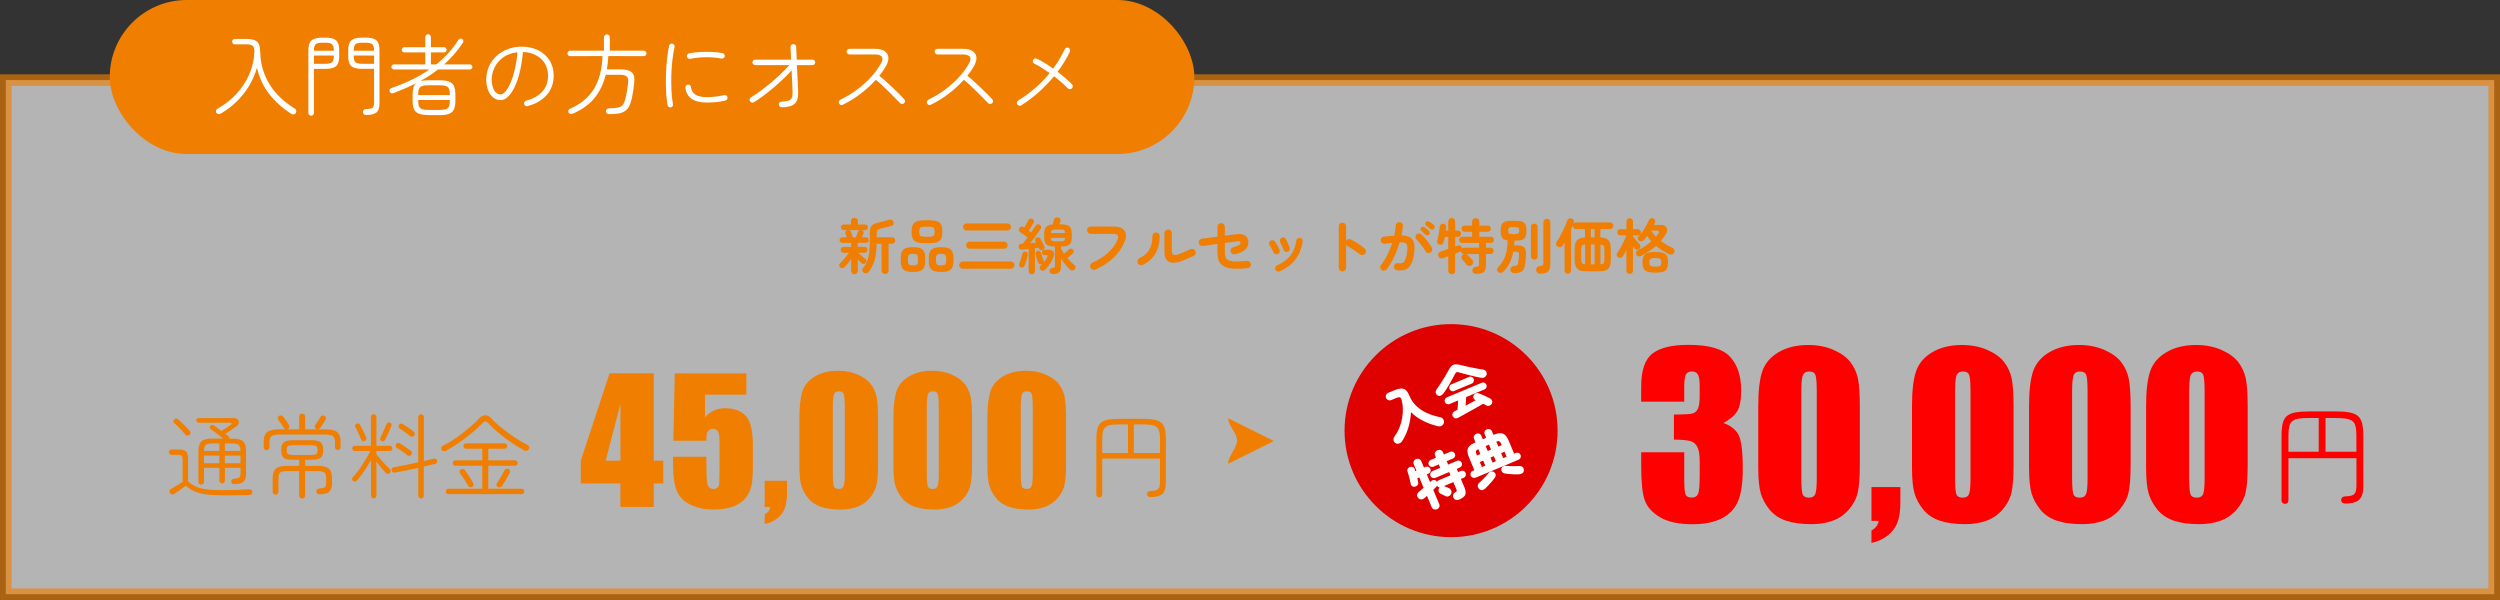 <?xml version="1.0" encoding="UTF-8"?><svg id="_レイヤー_2" xmlns="http://www.w3.org/2000/svg" viewBox="0 0 709.94 170.38"><rect x="0" y="0" width="709.94" height="170.38" fill="#333333" stroke="none"/><defs><style>.cls-1{opacity:.63;stroke:#f07e00;stroke-miterlimit:10;stroke-width:3.29px;}.cls-1,.cls-2{fill:#fff;}.cls-3{fill:#f07e00;}.cls-4{fill:#df0000;}.cls-5{fill:red;}</style></defs><g id="_レイヤー_1-2"><rect class="cls-1" x="1.65" y="22.74" width="706.65" height="146"/><rect class="cls-3" x="31.17" y="0" width="308" height="43.74" rx="21.87" ry="21.87"/><path class="cls-2" d="M82.65,32.3c-2.52-1.65-4.6-3.53-6.24-5.65-1.64-2.12-2.79-4.59-3.44-7.42-.53,1.88-1.3,3.64-2.31,5.28s-2.19,3.1-3.55,4.41c-1.36,1.31-2.85,2.43-4.46,3.36-.22.12-.44.16-.68.12s-.42-.16-.55-.38c-.12-.18-.14-.39-.08-.62s.2-.41.4-.52c2-1.1,3.77-2.48,5.31-4.12,1.54-1.65,2.77-3.5,3.69-5.56.92-2.06,1.42-4.23,1.5-6.51.03-.73-.1-1.27-.41-1.6-.31-.33-.91-.5-1.81-.5h-3.35c-.22,0-.4-.08-.54-.23-.14-.15-.21-.33-.21-.55s.07-.4.21-.54c.14-.14.32-.21.54-.21h3.35c1.38,0,2.37.25,2.95.74.58.49.88,1.37.9,2.64.05,2.48.48,4.74,1.3,6.78.82,2.03,1.96,3.85,3.42,5.44s3.18,2.99,5.15,4.19c.22.13.35.32.4.57.05.25,0,.48-.15.7s-.35.34-.61.36c-.26.03-.5-.03-.74-.16Z"/><path class="cls-2" d="M88.37,32.85c-.22,0-.4-.08-.56-.22-.16-.15-.24-.34-.24-.58V14.22c0-1.3.29-2.21.88-2.74.58-.53,1.56-.79,2.93-.79h1.15c1.38,0,2.36.26,2.94.79.57.53.86,1.44.86,2.74v1.8c0,1.32-.29,2.23-.86,2.75-.58.52-1.55.78-2.94.78h-3.38v12.5c0,.23-.08.42-.23.58-.15.15-.33.22-.55.22ZM89.15,14.4h5.65v-.05c0-.88-.17-1.47-.5-1.77-.33-.3-.96-.45-1.88-.45h-.92c-.9,0-1.52.15-1.85.45-.33.3-.5.89-.5,1.77v.05ZM89.15,18.12h3.27c.92,0,1.54-.15,1.88-.46.33-.31.5-.9.5-1.76v-.12h-5.65v2.35ZM103.92,32.67c-.25,0-.45-.08-.6-.24-.15-.16-.23-.35-.25-.59-.02-.23.05-.43.2-.6.15-.17.35-.25.6-.25.68-.03,1.19-.1,1.53-.2.33-.1.55-.28.66-.53.11-.25.16-.61.16-1.07v-9.65h-3.53c-1.37,0-2.34-.25-2.92-.76-.58-.51-.88-1.42-.88-2.74v-1.83c0-1.3.29-2.21.88-2.74.58-.53,1.56-.79,2.92-.79h1.3c1.38,0,2.36.26,2.92.79.57.53.85,1.44.85,2.74v15.2c0,1.23-.29,2.08-.88,2.55-.58.47-1.58.7-2.98.7ZM100.45,14.4h5.78v-.05c0-.88-.17-1.47-.5-1.77-.33-.3-.96-.45-1.88-.45h-1.05c-.92,0-1.54.15-1.86.45-.33.3-.49.89-.49,1.77v.05ZM102.8,18.12h3.42v-2.35h-5.78v.12c0,.87.16,1.46.49,1.76.32.31.95.46,1.86.46Z"/><path class="cls-2" d="M121.77,32.67c-1.18,0-2.11-.12-2.79-.38s-1.15-.68-1.41-1.29c-.27-.61-.4-1.43-.4-2.46v-1.65c0-.78.07-1.44.21-1.97.14-.53.4-.96.76-1.28-1,.52-2.03,1-3.08,1.45-1.05.45-2.13.89-3.25,1.33-.25.1-.48.12-.69.05-.21-.07-.36-.22-.46-.47-.08-.2-.07-.4.04-.61.11-.21.29-.35.54-.44,4.03-1.33,7.6-3.08,10.7-5.23h-10.07c-.2,0-.37-.07-.51-.21s-.21-.31-.21-.51.07-.37.21-.51.31-.21.51-.21h8.9v-3.4h-5.93c-.22,0-.4-.07-.54-.21-.14-.14-.21-.32-.21-.54,0-.2.07-.37.21-.51.14-.14.32-.21.54-.21h5.93v-2.88c0-.23.08-.42.24-.57.16-.15.35-.23.56-.23.23,0,.43.08.58.23s.22.34.22.57v2.88h3.75c.2,0,.37.07.51.21.14.14.21.31.21.51,0,.22-.07.4-.21.54-.14.14-.31.21-.51.21h-3.75v3.4h1.53c1.27-1.02,2.42-2.1,3.46-3.25,1.04-1.15,1.97-2.38,2.79-3.67.13-.18.3-.31.5-.38.2-.07.4-.03.6.1.18.12.29.28.34.49.04.21,0,.4-.14.59-.78,1.17-1.62,2.26-2.51,3.28-.89,1.02-1.83,1.97-2.81,2.85h7.3c.2,0,.37.07.51.21.14.14.21.31.21.51s-.07.37-.21.51c-.14.14-.31.21-.51.21h-9.05c-.78.62-1.6,1.2-2.45,1.75s-1.73,1.08-2.62,1.58c.33-.1.7-.17,1.1-.21.4-.04.86-.06,1.38-.06h2.95c1.2,0,2.13.12,2.79.38s1.12.68,1.39,1.28c.27.6.4,1.42.4,2.47v1.65c0,1.03-.13,1.85-.4,2.46-.27.61-.73,1.04-1.39,1.29s-1.59.38-2.79.38h-2.95ZM118.75,27h9v-.1c0-.72-.08-1.27-.24-1.66s-.45-.66-.89-.81-1.07-.22-1.9-.22h-2.95c-.83,0-1.47.07-1.9.22s-.73.42-.89.81c-.16.39-.24.95-.24,1.66v.1ZM121.77,31.22h2.95c.83,0,1.47-.08,1.9-.22.43-.15.73-.42.89-.81s.24-.94.24-1.64v-.15h-9v.15c0,.7.08,1.25.24,1.64.16.39.45.66.89.81.43.15,1.07.22,1.9.22Z"/><path class="cls-2" d="M149.82,30.15c-.22.05-.42.02-.61-.09-.19-.11-.31-.27-.36-.49-.07-.23-.04-.44.08-.62s.28-.31.5-.38c1.93-.48,3.45-1.33,4.55-2.53s1.65-2.73,1.65-4.6c0-1.27-.3-2.39-.89-3.38-.59-.98-1.42-1.77-2.49-2.35-1.07-.58-2.32-.9-3.75-.95-.17,2.03-.46,3.89-.86,5.56-.41,1.68-.9,3.12-1.47,4.33-.57,1.21-1.2,2.14-1.89,2.8-.68.66-1.38.99-2.1.99-.8,0-1.51-.25-2.12-.75s-1.1-1.19-1.45-2.08-.53-1.88-.53-3c0-1.35.26-2.6.78-3.74s1.23-2.13,2.15-2.98c.92-.84,1.99-1.49,3.21-1.95,1.22-.46,2.54-.69,3.96-.69,1.73,0,3.28.34,4.64,1.01,1.36.67,2.43,1.62,3.22,2.85.79,1.22,1.19,2.66,1.19,4.31,0,2.23-.67,4.1-2,5.59-1.33,1.49-3.13,2.53-5.4,3.11ZM142.17,26.82c.47,0,.95-.31,1.45-.93.5-.62.98-1.47,1.44-2.57.46-1.1.85-2.38,1.19-3.83.33-1.45.57-3,.7-4.65-1.57.17-2.9.64-3.99,1.41-1.09.77-1.92,1.72-2.48,2.84-.56,1.12-.84,2.29-.84,3.53s.24,2.3.72,3.06c.48.76,1.08,1.14,1.8,1.14Z"/><path class="cls-2" d="M172.97,32.42c-.27,0-.48-.08-.65-.24-.17-.16-.25-.36-.25-.61,0-.23.09-.43.26-.59.17-.16.39-.24.66-.24.85,0,1.55-.04,2.1-.11.55-.08.99-.23,1.33-.45.33-.23.6-.56.8-1,.2-.44.38-1.02.53-1.74.13-.6.25-1.23.36-1.9.11-.67.2-1.33.26-1.97.1-.95-.04-1.58-.41-1.88-.38-.3-1.02-.45-1.94-.45h-4c-.62,2.5-1.67,4.68-3.15,6.54-1.48,1.86-3.57,3.36-6.25,4.51-.22.08-.44.1-.68.05-.23-.05-.4-.19-.5-.42-.1-.22-.1-.42-.01-.62s.26-.35.51-.45c2.98-1.3,5.22-3.16,6.71-5.58,1.49-2.42,2.31-5.53,2.46-9.35l-9.18.03c-.22,0-.4-.08-.55-.23-.15-.15-.23-.33-.23-.55s.08-.4.23-.55c.15-.15.33-.23.55-.23h9.58v-3.77c0-.25.08-.45.25-.61.17-.16.36-.24.57-.24.23,0,.43.08.6.24.17.16.25.36.25.61v3.77h9.65c.22,0,.4.08.54.23.14.15.21.33.21.55s-.07.4-.21.55c-.14.15-.32.23-.54.23l-10.07-.03c-.03.67-.09,1.31-.16,1.94s-.16,1.24-.26,1.84h3.88c1.48,0,2.54.27,3.18.82.63.55.87,1.56.7,3.03-.07.72-.15,1.42-.26,2.12-.11.7-.23,1.37-.36,2-.2.97-.45,1.76-.76,2.38-.31.62-.7,1.1-1.18,1.45-.47.35-1.08.59-1.82.72-.74.13-1.65.2-2.74.2Z"/><path class="cls-2" d="M190.5,30.5c-.22.03-.42-.01-.6-.14-.18-.12-.29-.3-.33-.51-.2-1.1-.34-2.37-.41-3.8-.07-1.43-.09-2.93-.05-4.49s.14-3.08.29-4.56c.15-1.48.36-2.82.62-4,.03-.22.14-.38.32-.5s.38-.15.6-.1c.23.05.4.17.51.35.11.18.14.38.11.6-.27,1.22-.48,2.53-.64,3.94-.16,1.41-.25,2.84-.29,4.3-.03,1.46-.01,2.87.06,4.24.07,1.37.21,2.62.41,3.75.05.22.01.42-.11.6s-.29.29-.51.33ZM200.87,29.12c-2.03,0-3.55-.37-4.54-1.11-.99-.74-1.55-1.77-1.69-3.09-.02-.23.04-.43.19-.6.14-.17.32-.26.54-.28.22-.03.41.02.57.16.17.14.26.32.28.54.1.92.51,1.62,1.22,2.11.72.49,1.86.74,3.43.74.65,0,1.39-.05,2.21-.14.82-.09,1.68-.24,2.56-.44.22-.05.42-.02.6.1s.3.29.35.52c.03.22,0,.41-.12.59s-.28.29-.5.34c-.92.22-1.8.36-2.66.44-.86.07-1.67.11-2.44.11ZM196.02,16.7c-.22.03-.42,0-.6-.12-.18-.12-.3-.28-.35-.5-.03-.22,0-.42.12-.6.12-.18.28-.29.5-.33.9-.18,1.92-.31,3.05-.38,1.13-.07,2.27-.07,3.4-.02,1.13.05,2.14.16,3.02.33.22.03.39.14.51.31.12.17.17.37.14.59-.03.22-.14.39-.32.51s-.38.17-.6.14c-2.97-.53-5.93-.51-8.88.08Z"/><path class="cls-2" d="M221.97,30.47c-.22,0-.4-.08-.56-.24s-.24-.35-.24-.56c0-.23.08-.42.24-.58.16-.15.35-.22.56-.22.85-.03,1.5-.13,1.96-.3.46-.17.77-.45.94-.85.17-.4.23-.95.2-1.65-.02-.7-.05-1.6-.11-2.69-.06-1.09-.11-2.22-.16-3.39-.75.82-1.57,1.65-2.46,2.5-.89.85-1.82,1.68-2.78,2.49-.96.81-1.9,1.56-2.84,2.26s-1.82,1.3-2.65,1.8c-.18.12-.38.14-.6.08s-.38-.2-.5-.4c-.12-.18-.14-.38-.07-.6.07-.22.2-.38.4-.5.75-.45,1.6-1.02,2.54-1.71.94-.69,1.92-1.45,2.92-2.29,1.01-.83,1.98-1.69,2.91-2.58.93-.88,1.77-1.73,2.52-2.55h-9.72c-.22,0-.4-.08-.56-.23-.16-.15-.24-.33-.24-.55s.08-.4.24-.55.35-.22.56-.22h10.18c-.03-.8-.06-1.52-.09-2.15-.03-.63-.05-1.12-.06-1.45-.02-.22.05-.4.21-.56s.35-.25.56-.26c.23,0,.43.08.59.23.16.15.24.34.24.58.02.37.04.87.06,1.5.03.63.05,1.34.09,2.12h4.47c.22,0,.4.07.55.22.15.15.22.33.22.55s-.08.4-.22.55-.33.23-.55.23h-4.42c.05.9.1,1.82.14,2.75.04.93.08,1.81.12,2.62.04.82.07,1.52.09,2.1.08,1.67-.25,2.83-1.01,3.5-.76.67-1.98,1-3.66,1Z"/><path class="cls-2" d="M239.35,29.75c-.2.1-.4.11-.61.04s-.36-.21-.46-.41c-.1-.2-.11-.4-.04-.61.08-.21.21-.36.41-.46,1.65-.8,3.2-1.74,4.66-2.81,1.46-1.08,2.78-2.25,3.95-3.53,1.18-1.27,2.15-2.6,2.94-3.99.45-.78.52-1.4.21-1.85s-.98-.67-2.01-.67h-7.15c-.22,0-.41-.08-.58-.24-.17-.16-.25-.35-.25-.56,0-.23.08-.42.25-.57.17-.15.36-.23.58-.23h7.15c1.22,0,2.15.22,2.8.65.65.43,1.01,1.02,1.08,1.76.07.74-.17,1.58-.7,2.51-.53.95-1.16,1.87-1.88,2.75.62.48,1.25,1.02,1.91,1.61.66.59,1.31,1.2,1.95,1.81.64.62,1.24,1.2,1.79,1.75.55.55,1.02,1.03,1.4,1.45.17.17.25.36.25.59s-.08.41-.25.56c-.17.15-.36.22-.58.22s-.41-.08-.58-.25c-.38-.38-.85-.85-1.39-1.41-.54-.56-1.13-1.15-1.76-1.78-.63-.62-1.27-1.23-1.9-1.82s-1.24-1.12-1.83-1.59c-1.27,1.4-2.7,2.72-4.31,3.95s-3.3,2.27-5.06,3.12Z"/><path class="cls-2" d="M264.35,29.75c-.2.1-.4.11-.61.04s-.36-.21-.46-.41c-.1-.2-.11-.4-.04-.61.08-.21.21-.36.41-.46,1.65-.8,3.2-1.74,4.66-2.81,1.46-1.08,2.78-2.25,3.95-3.53,1.18-1.27,2.15-2.6,2.94-3.99.45-.78.52-1.4.21-1.85s-.98-.67-2.01-.67h-7.15c-.22,0-.41-.08-.58-.24-.17-.16-.25-.35-.25-.56,0-.23.08-.42.25-.57.17-.15.36-.23.58-.23h7.15c1.22,0,2.15.22,2.8.65.65.43,1.01,1.02,1.08,1.76.07.74-.17,1.58-.7,2.51-.53.95-1.16,1.87-1.88,2.75.62.48,1.25,1.02,1.91,1.61.66.59,1.31,1.2,1.95,1.81.64.62,1.24,1.2,1.79,1.75.55.55,1.02,1.03,1.4,1.45.17.17.25.36.25.59s-.08.41-.25.56c-.17.15-.36.22-.58.22s-.41-.08-.58-.25c-.38-.38-.85-.85-1.39-1.41-.54-.56-1.13-1.15-1.76-1.78-.63-.62-1.27-1.23-1.9-1.82s-1.24-1.12-1.83-1.59c-1.27,1.4-2.7,2.72-4.31,3.95s-3.3,2.27-5.06,3.12Z"/><path class="cls-2" d="M290,29.92c-.2.12-.4.15-.61.09-.21-.06-.38-.18-.51-.36-.12-.18-.15-.38-.1-.6.05-.22.17-.38.35-.5,1.73-1.05,3.35-2.24,4.86-3.56s2.87-2.74,4.09-4.24c-.75-.53-1.5-1.03-2.24-1.49-.74-.46-1.44-.85-2.09-1.16-.2-.1-.34-.25-.41-.46-.08-.21-.06-.41.04-.61.08-.2.23-.33.45-.4s.43-.05.62.05c.68.32,1.43.72,2.23,1.21.8.49,1.59,1.03,2.38,1.61,1.32-1.77,2.42-3.61,3.3-5.53.1-.2.25-.34.46-.41.21-.08.41-.07.61.01.2.08.34.23.41.45.07.22.07.43-.01.62-.9,1.93-2.07,3.85-3.52,5.75.83.62,1.6,1.23,2.31,1.85s1.3,1.18,1.79,1.7c.17.17.25.36.24.59,0,.23-.1.41-.26.56-.17.17-.36.25-.59.24-.22,0-.42-.1-.59-.26-.48-.52-1.06-1.07-1.74-1.66-.68-.59-1.39-1.17-2.14-1.74-1.32,1.58-2.77,3.08-4.36,4.5-1.59,1.42-3.25,2.67-4.96,3.75Z"/><path class="cls-3" d="M62.99,140.66c-1.75,0-3.25-.09-4.5-.26s-2.33-.46-3.24-.86-1.74-.94-2.48-1.61c-.31.23-.69.49-1.12.81-.43.31-.85.61-1.24.88-.39.28-.69.48-.9.62-.19.14-.41.19-.66.14-.25-.04-.45-.16-.58-.35-.12-.21-.16-.43-.1-.66s.19-.41.42-.53c.21-.12.5-.29.88-.52s.79-.47,1.22-.74c.43-.27.82-.51,1.17-.72v-6.39c0-.49-.09-.82-.27-1.01-.18-.19-.52-.29-1.03-.29h-1.82c-.23,0-.41-.07-.56-.22s-.22-.32-.22-.53c0-.22.07-.41.22-.56s.33-.22.56-.22h2.21c.87,0,1.5.2,1.88.58.39.39.58,1.02.58,1.88v6.63c.55.48,1.12.88,1.7,1.2.58.31,1.23.56,1.95.74.72.18,1.56.31,2.51.39s2.09.12,3.41.12c1.59,0,3.05-.03,4.35-.08,1.31-.05,2.44-.1,3.39-.16.28-.03.5.03.68.18.17.16.26.35.26.6,0,.54-.29.82-.88.86-.57.02-1.28.03-2.12.04-.84,0-1.75.02-2.73.03-.98,0-1.96.01-2.95.01ZM53.81,123.48c-.16.14-.35.21-.58.22-.23,0-.42-.07-.56-.25-.26-.33-.58-.7-.96-1.12-.38-.42-.77-.82-1.17-1.22-.4-.4-.75-.73-1.07-.99-.16-.14-.23-.3-.22-.49,0-.19.07-.36.2-.49.14-.14.31-.22.52-.25.21-.03.4.03.57.17.33.26.7.59,1.1.99s.81.8,1.21,1.21c.4.41.73.76.99,1.05.17.17.26.37.26.6s-.09.42-.29.57ZM57.12,137.62c-.21,0-.39-.08-.55-.23-.16-.16-.23-.35-.23-.57v-8.53c0-.99.13-1.76.39-2.3.26-.54.69-.92,1.29-1.13.6-.21,1.42-.31,2.46-.31h2.89c-.55-.45-1.15-.92-1.78-1.42-.63-.49-1.22-.91-1.75-1.23-.14-.09-.23-.23-.26-.43-.03-.2,0-.37.13-.51.1-.14.25-.23.44-.27s.37,0,.55.12c.29.19.63.42,1.01.7.38.28.77.57,1.17.88.38-.26.84-.56,1.36-.9.53-.34.97-.63,1.31-.87.19-.14.27-.27.23-.39-.04-.12-.17-.18-.42-.18h-8.94c-.21,0-.37-.07-.49-.2-.12-.13-.18-.29-.18-.48s.06-.35.18-.47.29-.18.49-.18h9.88c.55,0,.96.13,1.21.4.25.27.35.59.3.95s-.27.69-.65.99c-.49.35-1.01.71-1.57,1.08-.56.37-1.1.73-1.6,1.08.14.12.28.24.43.35.15.11.28.21.4.3.23.19.32.42.29.68h.62c1.04,0,1.86.1,2.47.31.61.21,1.04.59,1.29,1.13.25.55.38,1.31.38,2.3v6.29c0,1.06-.24,1.8-.73,2.22-.49.43-1.34.65-2.57.69-.26.02-.47-.04-.64-.18-.17-.14-.25-.32-.25-.55-.02-.22.04-.41.18-.56.14-.15.32-.23.55-.25.82-.05,1.33-.17,1.56-.37.22-.19.34-.56.34-1.12v-1.61h-4.45v3.64c0,.23-.08.41-.23.56-.16.15-.34.22-.55.22-.23,0-.41-.07-.56-.22-.15-.15-.22-.33-.22-.56v-3.64h-4.37v3.95c0,.22-.08.42-.23.57-.16.16-.35.23-.57.23ZM57.92,128.05h4.37v-2.13h-1.79c-.66,0-1.17.05-1.55.16-.37.1-.63.31-.78.61s-.23.76-.25,1.37ZM57.92,131.54h4.37v-2.16h-4.37v2.16ZM63.85,128.05h4.42c0-.61-.08-1.06-.23-1.37s-.42-.51-.79-.61c-.37-.1-.9-.16-1.57-.16h-1.82v2.13ZM63.85,131.54h4.45v-2.16h-4.45v2.16Z"/><path class="cls-3" d="M75.68,127.82c-.23,0-.42-.08-.57-.23-.16-.16-.23-.35-.23-.57v-1.56c0-1.28.32-2.19.95-2.73.63-.54,1.76-.81,3.39-.81h1.95c-.23-.05-.41-.17-.55-.36-.17-.29-.42-.69-.75-1.17-.33-.49-.62-.88-.86-1.2-.14-.19-.18-.39-.13-.6.05-.21.17-.37.36-.49.17-.12.38-.16.61-.12.23.04.42.16.56.35.16.19.34.44.56.74.22.3.42.6.62.9s.35.54.46.73c.12.19.16.39.1.61-.05.22-.18.39-.39.51-.07.04-.16.07-.26.1h3.46v-3.61c0-.24.09-.44.26-.6.17-.16.37-.23.6-.23s.42.08.58.23c.16.15.25.36.25.6v3.61h5.72c1.65,0,2.78.27,3.41.81s.94,1.45.94,2.73v1.53c0,.22-.07.42-.22.57-.15.16-.34.23-.58.23-.23,0-.42-.08-.57-.23s-.23-.35-.23-.57v-1.48c0-.8-.19-1.35-.56-1.65-.37-.3-1.11-.46-2.2-.46h-13.08c-1.09,0-1.82.15-2.2.46-.37.3-.56.85-.56,1.65v1.51c0,.23-.08.42-.23.57-.16.16-.36.23-.6.23ZM85.82,141.57c-.23,0-.43-.08-.6-.23s-.26-.36-.26-.6v-6.97h-3.3c-.69,0-1.23.06-1.6.17-.37.11-.63.32-.78.62-.15.3-.22.75-.22,1.34v3.77c0,.22-.08.42-.23.57s-.36.23-.6.23c-.22,0-.42-.08-.57-.23-.16-.16-.23-.35-.23-.57v-3.79c0-1.35.31-2.29.92-2.81s1.69-.78,3.21-.78h3.41v-1.72h-1.77c-.88,0-1.57-.09-2.05-.26s-.82-.46-1.01-.87c-.19-.41-.29-.96-.29-1.65,0-1.02.23-1.74.69-2.16.46-.42,1.35-.62,2.67-.62h5.2c1.33,0,2.23.21,2.69.62.46.42.69,1.13.69,2.16s-.23,1.76-.69,2.17c-.46.41-1.36.61-2.69.61h-1.74v1.72h3.48c1.54,0,2.62.26,3.22.78.61.52.91,1.46.91,2.81v1.27c0,1.14-.26,1.97-.77,2.47-.51.5-1.46.75-2.85.75-.23,0-.42-.07-.57-.21s-.24-.32-.26-.54c-.02-.24.05-.45.19-.61.15-.17.34-.26.58-.27.59-.04,1.03-.1,1.31-.2s.48-.27.57-.52c.09-.25.14-.6.14-1.05v-1.09c0-.59-.07-1.03-.22-1.33-.15-.29-.41-.5-.78-.61s-.91-.17-1.6-.17h-3.38v6.97c0,.24-.08.44-.25.6-.17.16-.36.23-.58.23ZM83.4,129.2h4.78c.85,0,1.4-.09,1.64-.27.24-.18.36-.56.36-1.13s-.12-.92-.36-1.11c-.24-.18-.79-.27-1.64-.27h-4.78c-.85,0-1.4.09-1.64.27-.24.18-.36.55-.36,1.11s.12.95.36,1.13c.24.18.79.27,1.64.27ZM89.77,121.79c-.19-.11-.32-.27-.38-.48s-.03-.41.09-.58c.24-.33.51-.72.81-1.17s.53-.83.7-1.14c.12-.19.29-.32.51-.39.22-.07.42-.05.61.05.21.1.35.26.42.47.07.21.04.41-.08.6-.17.33-.41.73-.71,1.21-.3.48-.57.86-.79,1.16-.14.19-.32.31-.53.36-.22.05-.43.03-.64-.08Z"/><path class="cls-3" d="M106.13,141.55c-.23,0-.41-.07-.56-.22-.15-.15-.22-.33-.22-.56v-10.14c-.59,1.07-1.25,2.14-1.98,3.21-.73,1.06-1.4,1.95-2.03,2.64-.16.16-.34.24-.56.26-.22.02-.4-.04-.56-.18-.17-.16-.26-.34-.25-.55,0-.21.08-.38.22-.52.4-.38.82-.87,1.27-1.46.45-.59.9-1.23,1.35-1.92.45-.69.88-1.39,1.29-2.08.41-.69.76-1.34,1.05-1.95h-4.37c-.21,0-.39-.07-.53-.22s-.22-.32-.22-.51c0-.21.07-.38.22-.53.15-.15.33-.22.53-.22h4.55v-8.19c0-.24.07-.43.22-.57.15-.14.33-.21.56-.21s.41.07.56.21.22.33.22.57v8.19h3.8c.21,0,.39.07.53.22.15.15.22.33.22.53,0,.19-.07.36-.22.51-.15.15-.33.22-.53.22h-3.8v.94c.33.4.72.87,1.18,1.4s.93,1.06,1.4,1.57c.48.51.89.92,1.23,1.24.17.14.26.32.25.53s-.08.4-.22.56c-.16.17-.34.26-.56.26s-.4-.08-.56-.23c-.36-.38-.8-.88-1.3-1.48-.5-.61-.98-1.21-1.43-1.82v9.72c0,.23-.07.41-.22.56-.15.15-.33.22-.56.22ZM103.58,125.22c-.21.09-.41.09-.6.01-.19-.08-.33-.21-.42-.4-.12-.33-.28-.71-.47-1.14-.19-.43-.39-.87-.61-1.31-.22-.44-.41-.82-.58-1.13-.09-.17-.09-.35-.01-.53s.2-.32.38-.4c.43-.17.76-.06.99.34.17.31.37.69.6,1.14.23.45.44.9.65,1.34s.37.82.49,1.13c.09.21.09.4,0,.57-.09.17-.23.3-.42.39ZM108.34,125.24c-.19-.09-.32-.22-.39-.39-.07-.17-.05-.35.05-.52.17-.31.37-.71.6-1.21s.45-.99.66-1.48.38-.89.48-1.18c.07-.21.2-.36.4-.46s.39-.1.58-.01c.19.07.33.19.42.36.09.17.09.37,0,.57-.14.4-.32.85-.53,1.34-.22.49-.44.98-.66,1.46-.23.48-.43.88-.62,1.21-.1.16-.25.27-.43.34-.18.07-.37.06-.56-.03ZM119.59,141.55c-.23,0-.42-.08-.57-.23-.16-.16-.23-.35-.23-.57v-7.9c-1.14.26-2.3.51-3.46.75-1.16.24-2.21.44-3.15.6-.55.09-.88-.12-.99-.62-.04-.22.01-.42.14-.6s.31-.28.53-.31c.85-.14,1.91-.33,3.17-.59,1.26-.25,2.51-.52,3.74-.79v-12.84c0-.24.08-.44.23-.58.16-.15.35-.22.57-.22s.42.07.57.22c.16.15.23.34.23.58v12.48c.55-.14,1.07-.26,1.56-.38s.91-.21,1.27-.3c.19-.05.38-.03.58.06.2.1.32.26.35.48.09.5-.11.82-.6.94-.43.1-.92.22-1.46.35-.54.13-1.11.27-1.72.4v8.27c0,.22-.08.42-.23.57s-.35.23-.57.23ZM115.64,129.25c-.4-.35-.88-.71-1.46-1.11-.57-.39-1.08-.72-1.53-1-.17-.12-.27-.29-.3-.49-.03-.21.02-.4.14-.57.14-.17.31-.28.51-.31.2-.03.39,0,.56.13.31.19.66.42,1.05.68.39.26.77.52,1.14.78s.69.49.95.7c.17.12.26.29.26.52s-.07.43-.21.6c-.14.16-.32.24-.53.26-.22.02-.41-.04-.58-.18ZM116.45,123.82c-.4-.35-.88-.72-1.46-1.13-.57-.41-1.08-.75-1.53-1.03-.17-.1-.27-.26-.29-.48s.03-.4.16-.56c.29-.38.66-.44,1.09-.18.29.19.64.42,1.03.68.39.26.77.52,1.14.78s.68.5.92.73c.17.14.26.32.26.53s-.07.41-.21.59c-.14.17-.32.26-.53.26s-.41-.06-.58-.18Z"/><path class="cls-3" d="M126.64,128c-.23.12-.46.16-.69.12-.23-.04-.41-.16-.53-.35-.12-.22-.15-.45-.08-.68.07-.22.2-.38.39-.47.87-.42,1.77-.93,2.72-1.55.94-.61,1.88-1.28,2.82-2,.94-.72,1.82-1.45,2.65-2.18.83-.74,1.56-1.44,2.18-2.12.54-.55,1.1-.84,1.69-.84.59,0,1.13.26,1.64.82.62.68,1.37,1.38,2.24,2.11.87.73,1.78,1.44,2.74,2.15.96.7,1.91,1.34,2.85,1.92.94.58,1.79,1.05,2.55,1.42.23.09.38.26.46.52s.05.49-.09.7c-.14.22-.33.37-.58.43-.25.06-.5.03-.74-.09-.73-.4-1.56-.89-2.48-1.48-.93-.59-1.87-1.24-2.82-1.95s-1.86-1.44-2.73-2.2c-.87-.75-1.61-1.49-2.24-2.2-.49-.54-.99-.54-1.51,0-.82.87-1.8,1.79-2.96,2.76s-2.39,1.91-3.69,2.81c-1.3.9-2.56,1.69-3.77,2.37ZM127.39,140.32c-.22,0-.41-.07-.56-.22-.15-.15-.22-.33-.22-.56,0-.21.07-.39.22-.53.15-.15.33-.22.56-.22h9.57v-6.53h-7.62c-.23,0-.41-.07-.56-.22-.15-.15-.22-.32-.22-.53,0-.22.07-.41.22-.56.15-.15.33-.22.56-.22h7.62v-3.3h-4.58c-.23,0-.41-.07-.56-.22-.15-.15-.22-.33-.22-.56,0-.21.07-.39.22-.53.15-.15.33-.22.56-.22h10.89c.22,0,.41.07.55.22.14.15.21.32.21.53,0,.22-.07.41-.21.56-.14.15-.32.22-.55.22h-4.6v3.3h7.57c.22,0,.41.07.56.22.15.15.22.33.22.56,0,.21-.07.39-.22.53-.15.15-.33.22-.56.22h-7.57v6.53h9.46c.23,0,.41.07.55.22.14.15.21.32.21.53,0,.22-.07.41-.21.56-.14.15-.32.22-.55.22h-20.75ZM134.1,138.24c-.17.12-.37.16-.6.12s-.39-.16-.49-.35c-.17-.31-.4-.69-.69-1.14-.29-.45-.58-.9-.87-1.35-.29-.45-.56-.81-.78-1.09-.14-.17-.2-.37-.17-.58s.13-.39.3-.51c.19-.14.4-.2.64-.18.23.02.42.12.56.31.22.28.49.65.79,1.12.3.47.6.93.88,1.39s.52.85.69,1.16c.12.19.16.39.12.6-.04.21-.17.38-.38.52ZM141.36,138.3c-.19-.12-.31-.29-.36-.49-.05-.21-.02-.4.1-.57.21-.29.45-.67.73-1.13.28-.46.55-.93.82-1.42.27-.48.48-.88.64-1.2.1-.19.26-.32.48-.39.22-.07.43-.05.64.05.19.1.32.26.39.48s.05.43-.05.64c-.17.33-.39.74-.66,1.22-.27.49-.54.96-.82,1.43s-.52.85-.73,1.14c-.12.17-.3.29-.53.34-.23.05-.45.02-.64-.1Z"/><path class="cls-3" d="M185.65,106.01v24.8h2.7v6.47h-2.7v6.68h-9.47v-6.68h-11.25v-6.47l8.18-24.8h12.54ZM176.19,130.81v-16.15l-4.18,16.15h4.18Z"/><path class="cls-3" d="M211.95,106.01v6.07h-11.74v6.45c1.47-1.73,3.36-2.6,5.67-2.6,2.61,0,4.58.73,5.92,2.19s2,4.27,2,8.43v5.41c0,2.69-.13,4.66-.39,5.92s-.81,2.42-1.65,3.49-2.02,1.89-3.53,2.46-3.35.86-5.52.86c-2.44,0-4.59-.43-6.45-1.28s-3.18-2.12-3.96-3.81-1.17-4.3-1.17-7.83v-2.06h9.47v2.37c0,2.45.09,4.2.26,5.23s.77,1.55,1.78,1.55c.47,0,.85-.15,1.14-.45s.45-.62.47-.96.05-1.84.08-4.48v-7.52c0-1.42-.15-2.39-.45-2.91s-.79-.77-1.48-.77c-.44,0-.8.13-1.1.4s-.49.55-.57.86-.13,1.01-.13,2.12h-9.38l.4-19.12h20.32Z"/><path class="cls-3" d="M223.5,136.53v3.4c0,1.78-.21,3.24-.63,4.38s-1.15,2.11-2.19,2.91-2.21,1.33-3.53,1.59v-2.72c.94-.53,1.47-1.24,1.59-2.13h-1.59v-7.43h6.35Z"/><path class="cls-3" d="M249.35,118.86v12.66c0,2.88-.16,4.97-.47,6.28s-.96,2.54-1.95,3.68-2.17,1.96-3.56,2.46-2.95.75-4.66.75c-2.27,0-4.15-.26-5.65-.79s-2.7-1.34-3.59-2.45-1.52-2.28-1.9-3.5-.56-3.18-.56-5.85v-13.24c0-3.48.3-6.09.9-7.83s1.8-3.12,3.59-4.17,3.96-1.57,6.5-1.57c2.08,0,3.94.36,5.58,1.09s2.87,1.61,3.68,2.66,1.36,2.23,1.65,3.54.43,3.41.43,6.28ZM239.89,115.67c0-2.02-.1-3.28-.29-3.79s-.65-.76-1.37-.76-1.17.27-1.39.81-.34,1.79-.34,3.74v18.52c0,2.2.11,3.53.32,3.98s.67.68,1.37.68,1.16-.27,1.38-.8.33-1.73.33-3.59v-18.8Z"/><path class="cls-3" d="M276.05,118.86v12.66c0,2.88-.16,4.97-.47,6.28s-.96,2.54-1.95,3.68-2.17,1.96-3.56,2.46-2.95.75-4.66.75c-2.27,0-4.15-.26-5.65-.79s-2.7-1.34-3.59-2.45-1.52-2.28-1.9-3.5-.56-3.18-.56-5.85v-13.24c0-3.48.3-6.09.9-7.83s1.8-3.12,3.59-4.17,3.96-1.57,6.5-1.57c2.08,0,3.94.36,5.58,1.09s2.87,1.61,3.68,2.66,1.36,2.23,1.65,3.54.43,3.41.43,6.28ZM266.58,115.67c0-2.02-.1-3.28-.29-3.79s-.65-.76-1.37-.76-1.17.27-1.39.81-.34,1.79-.34,3.74v18.52c0,2.2.11,3.53.32,3.98s.67.68,1.37.68,1.16-.27,1.38-.8.33-1.73.33-3.59v-18.8Z"/><path class="cls-3" d="M302.74,118.86v12.66c0,2.88-.16,4.97-.47,6.28s-.96,2.54-1.95,3.68-2.17,1.96-3.56,2.46-2.95.75-4.66.75c-2.27,0-4.15-.26-5.65-.79s-2.7-1.34-3.59-2.45-1.52-2.28-1.9-3.5-.56-3.18-.56-5.85v-13.24c0-3.48.3-6.09.9-7.83s1.8-3.12,3.59-4.17,3.96-1.57,6.5-1.57c2.08,0,3.94.36,5.58,1.09s2.87,1.61,3.68,2.66,1.36,2.23,1.65,3.54.43,3.41.43,6.28ZM293.27,115.67c0-2.02-.1-3.28-.29-3.79s-.65-.76-1.37-.76-1.17.27-1.39.81-.34,1.79-.34,3.74v18.52c0,2.2.11,3.53.32,3.98s.67.68,1.37.68,1.16-.27,1.38-.8.33-1.73.33-3.59v-18.8Z"/><path class="cls-3" d="M312.17,141.23c-.22,0-.42-.08-.58-.23-.16-.16-.25-.36-.25-.62v-15.68c0-1.2.1-2.17.3-2.94.2-.76.55-1.35,1.04-1.75.49-.41,1.17-.69,2.04-.85.87-.16,1.97-.23,3.3-.23h6.34c1.33,0,2.44.08,3.32.23.88.16,1.56.44,2.05.85.49.41.84.99,1.04,1.75.2.76.3,1.74.3,2.94v12.25c0,1.09-.15,1.94-.44,2.55-.3.61-.76,1.03-1.4,1.27-.64.24-1.48.37-2.52.39-.28,0-.51-.07-.69-.21-.18-.14-.28-.34-.3-.6-.02-.24.05-.45.21-.62.16-.17.35-.27.6-.29.73-.02,1.3-.09,1.73-.22.42-.13.72-.38.9-.75.17-.37.26-.92.26-1.65v-6.6h-16.41v10.17c0,.26-.08.47-.23.62s-.36.23-.6.23ZM313.01,128.65h7.31v-8.14h-2.29c-1.04,0-1.89.05-2.55.16-.66.1-1.17.3-1.52.59-.36.29-.6.71-.74,1.26s-.21,1.28-.21,2.18v3.95ZM321.98,128.65h7.44v-3.95c0-.9-.07-1.63-.21-2.18s-.39-.97-.75-1.26c-.36-.29-.88-.48-1.53-.59-.66-.1-1.51-.16-2.55-.16h-2.39v8.14Z"/><path class="cls-5" d="M489.4,120.13c1.86.63,3.24,1.65,4.15,3.07s1.36,4.76,1.36,10.01c0,3.9-.44,6.92-1.33,9.07-.89,2.15-2.42,3.79-4.6,4.91-2.18,1.12-4.98,1.68-8.39,1.68-3.88,0-6.92-.65-9.13-1.95-2.21-1.3-3.66-2.9-4.36-4.78-.7-1.89-1.04-5.16-1.04-9.82v-3.88h12.23v7.96c0,2.12.13,3.47.38,4.04.25.58.81.86,1.68.86.95,0,1.57-.36,1.88-1.09s.45-2.62.45-5.69v-3.39c0-1.88-.21-3.25-.64-4.12-.42-.87-1.05-1.44-1.88-1.71-.83-.27-2.43-.43-4.81-.47v-7.11c2.91,0,4.7-.11,5.39-.33.69-.22,1.18-.71,1.48-1.45.3-.75.45-1.92.45-3.51v-2.72c0-1.71-.18-2.85-.53-3.39-.35-.54-.9-.82-1.65-.82-.85,0-1.43.29-1.74.86-.31.58-.47,1.8-.47,3.68v4.03h-12.23v-4.18c0-4.68,1.07-7.85,3.21-9.49,2.14-1.65,5.54-2.47,10.2-2.47,5.83,0,9.79,1.14,11.87,3.42,2.08,2.28,3.12,5.45,3.12,9.5,0,2.74-.37,4.72-1.12,5.94-.75,1.22-2.06,2.33-3.94,3.34Z"/><path class="cls-5" d="M528.15,115.49v16.35c0,3.71-.2,6.42-.61,8.11-.4,1.7-1.24,3.28-2.51,4.75-1.27,1.47-2.81,2.53-4.6,3.18-1.8.65-3.8.97-6.02.97-2.93,0-5.36-.34-7.3-1.01-1.94-.68-3.48-1.73-4.63-3.16-1.15-1.43-1.97-2.94-2.45-4.53-.48-1.58-.73-4.1-.73-7.55v-17.1c0-4.5.39-7.87,1.17-10.11.78-2.24,2.32-4.04,4.63-5.39,2.31-1.35,5.11-2.03,8.4-2.03,2.68,0,5.09.47,7.21,1.41,2.12.94,3.7,2.08,4.75,3.44,1.05,1.35,1.76,2.88,2.13,4.57.37,1.7.56,4.4.56,8.11ZM515.92,111.37c0-2.6-.13-4.23-.38-4.89-.25-.66-.84-.98-1.77-.98s-1.51.35-1.8,1.04c-.29.7-.44,2.31-.44,4.83v23.92c0,2.85.14,4.56.41,5.15.27.59.86.88,1.77.88s1.5-.34,1.79-1.03c.28-.69.42-2.23.42-4.63v-24.28Z"/><path class="cls-5" d="M539.66,138.31v4.39c0,2.3-.27,4.19-.82,5.66s-1.49,2.72-2.83,3.75c-1.34,1.03-2.86,1.71-4.56,2.06v-3.51c1.21-.69,1.9-1.6,2.06-2.75h-2.06v-9.6h8.2Z"/><path class="cls-5" d="M571.81,115.49v16.35c0,3.71-.2,6.42-.61,8.11-.4,1.7-1.24,3.28-2.51,4.75-1.27,1.47-2.81,2.53-4.6,3.18-1.8.65-3.8.97-6.02.97-2.93,0-5.36-.34-7.3-1.01-1.94-.68-3.48-1.73-4.63-3.16-1.15-1.43-1.97-2.94-2.45-4.53-.48-1.58-.73-4.1-.73-7.55v-17.1c0-4.5.39-7.87,1.17-10.11.78-2.24,2.32-4.04,4.63-5.39,2.31-1.35,5.11-2.03,8.4-2.03,2.68,0,5.09.47,7.21,1.41,2.12.94,3.7,2.08,4.75,3.44,1.05,1.35,1.76,2.88,2.13,4.57.37,1.7.56,4.4.56,8.11ZM559.58,111.37c0-2.6-.13-4.23-.38-4.89-.25-.66-.84-.98-1.77-.98s-1.51.35-1.8,1.04c-.29.7-.44,2.31-.44,4.83v23.92c0,2.85.14,4.56.41,5.15.27.59.86.88,1.77.88s1.5-.34,1.79-1.03c.28-.69.42-2.23.42-4.63v-24.28Z"/><path class="cls-5" d="M605.05,115.49v16.35c0,3.71-.2,6.42-.61,8.11-.4,1.7-1.24,3.28-2.51,4.75-1.27,1.47-2.81,2.53-4.6,3.18-1.8.65-3.8.97-6.02.97-2.93,0-5.36-.34-7.3-1.01-1.94-.68-3.48-1.73-4.63-3.16-1.15-1.43-1.97-2.94-2.45-4.53-.48-1.58-.73-4.1-.73-7.55v-17.1c0-4.5.39-7.87,1.17-10.11.78-2.24,2.32-4.04,4.63-5.39,2.31-1.35,5.11-2.03,8.4-2.03,2.68,0,5.09.47,7.21,1.41,2.12.94,3.7,2.08,4.75,3.44,1.05,1.35,1.76,2.88,2.13,4.57.37,1.7.56,4.4.56,8.11ZM592.82,111.37c0-2.6-.13-4.23-.38-4.89-.25-.66-.84-.98-1.77-.98s-1.51.35-1.8,1.04c-.29.7-.44,2.31-.44,4.83v23.92c0,2.85.14,4.56.41,5.15.27.59.86.88,1.77.88s1.5-.34,1.79-1.03c.28-.69.42-2.23.42-4.63v-24.28Z"/><path class="cls-5" d="M638.29,115.49v16.35c0,3.71-.2,6.42-.61,8.11-.4,1.7-1.24,3.28-2.51,4.75-1.27,1.47-2.81,2.53-4.6,3.18-1.8.65-3.8.97-6.02.97-2.93,0-5.36-.34-7.3-1.01-1.94-.68-3.48-1.73-4.63-3.16-1.15-1.43-1.97-2.94-2.45-4.53-.48-1.58-.73-4.1-.73-7.55v-17.1c0-4.5.39-7.87,1.17-10.11.78-2.24,2.32-4.04,4.63-5.39,2.31-1.35,5.11-2.03,8.4-2.03,2.68,0,5.09.47,7.21,1.41,2.12.94,3.7,2.08,4.75,3.44,1.05,1.35,1.76,2.88,2.13,4.57.37,1.7.56,4.4.56,8.11ZM626.06,111.37c0-2.6-.13-4.23-.38-4.89-.25-.66-.84-.98-1.77-.98s-1.51.35-1.8,1.04c-.29.7-.44,2.31-.44,4.83v23.92c0,2.85.14,4.56.41,5.15.27.59.86.88,1.77.88s1.5-.34,1.79-1.03c.28-.69.42-2.23.42-4.63v-24.28Z"/><path class="cls-5" d="M648.88,143.09c-.27,0-.5-.09-.69-.28-.19-.18-.29-.43-.29-.73v-18.45c0-1.41.12-2.56.35-3.46s.64-1.59,1.22-2.07c.58-.48,1.38-.81,2.4-.99,1.02-.18,2.32-.28,3.89-.28h7.47c1.57,0,2.87.09,3.9.28s1.84.52,2.42.99c.58.48.99,1.17,1.22,2.07.23.9.35,2.05.35,3.46v14.41c0,1.29-.17,2.28-.52,3s-.9,1.21-1.65,1.5c-.76.29-1.74.44-2.97.46-.33,0-.6-.08-.81-.25-.21-.16-.33-.4-.35-.7-.02-.29.06-.53.24-.73s.42-.32.7-.34c.86-.02,1.53-.11,2.04-.26.5-.15.85-.45,1.06-.89.2-.44.31-1.09.31-1.94v-7.77h-19.31v11.96c0,.31-.09.55-.28.73s-.42.28-.7.28ZM649.86,128.28h8.6v-9.58h-2.69c-1.22,0-2.22.06-3,.18s-1.37.35-1.79.69-.71.83-.87,1.48c-.16.65-.25,1.51-.25,2.57v4.65ZM660.41,128.28h8.75v-4.65c0-1.06-.08-1.92-.25-2.57-.16-.65-.46-1.15-.89-1.48-.43-.34-1.03-.57-1.81-.69s-1.77-.18-3-.18h-2.81v9.58Z"/><circle class="cls-4" cx="412.07" cy="122.29" r="30.25"/><path class="cls-2" d="M398.09,125.37c-.2.31-.49.51-.87.6-.38.09-.72.03-1.02-.2-.31-.23-.47-.52-.49-.88-.02-.36.1-.7.35-1.03.58-.8,1.04-1.64,1.39-2.54.35-.9.6-1.8.75-2.72.15-.91.21-1.8.17-2.67-.04-.87-.15-1.66-.35-2.38-.11-.4-.27-.64-.49-.72-.22-.07-.56-.01-1.01.18l-1.43.6c-.28.12-.57.12-.86,0-.29-.12-.5-.32-.62-.6-.12-.29-.12-.58,0-.86.12-.28.33-.48.61-.6l1.43-.6c.88-.37,1.59-.57,2.15-.61.55-.04,1.02.09,1.39.41.37.32.71.84,1.01,1.56.5,1.19,1.17,2.19,2.02,2.99.85.81,1.84,1.47,2.99,1.99,1.14.51,2.41.91,3.81,1.19.36.07.64.27.84.59.2.32.25.66.17,1.01-.09.37-.31.65-.64.83-.33.18-.69.22-1.07.13-1.37-.33-2.72-.81-4.06-1.46-1.34-.65-2.53-1.5-3.57-2.54-.08,1.5-.33,2.95-.74,4.35-.41,1.4-1.02,2.73-1.84,3.98Z"/><path class="cls-2" d="M409.83,111.82c-.22.29-.5.48-.83.57-.33.09-.64.02-.91-.19-.23-.19-.36-.42-.4-.71-.03-.29.06-.59.27-.9.38-.54.77-1.12,1.18-1.75.41-.63.81-1.26,1.19-1.89.38-.63.7-1.21.97-1.73.29-.57.59-1,.89-1.29.3-.28.66-.44,1.07-.47.41-.03.94.04,1.58.21.36.1.8.21,1.31.32.51.12,1.05.23,1.62.35.57.12,1.13.23,1.7.33s1.08.19,1.55.26c.44.06.76.22.95.48.2.26.27.55.21.9-.05.33-.23.59-.55.79-.31.2-.68.26-1.09.18-.42-.08-.91-.18-1.46-.3s-1.11-.25-1.69-.4-1.14-.29-1.67-.44c-.53-.14-1-.27-1.39-.39-.31-.09-.55-.11-.7-.05-.16.06-.31.24-.46.54-.2.39-.43.83-.7,1.32s-.54.99-.85,1.51c-.3.52-.61,1.02-.91,1.5-.3.48-.59.9-.88,1.27ZM414.12,118.63c-.33.17-.63.22-.91.14-.28-.08-.5-.27-.67-.56-.16-.26-.17-.54-.03-.84.14-.29.37-.52.7-.67.11-.06.22-.11.33-.16.12-.05.23-.1.35-.16.03-.32.07-.73.1-1.24.04-.5.07-.98.09-1.43l-2.46,1.03c-.25.11-.51.1-.76-.01-.25-.11-.43-.29-.54-.54s-.11-.51-.01-.77c.09-.26.27-.45.52-.56l9.99-4.18c.24-.1.49-.09.75.02.26.12.44.3.54.55s.11.51,0,.77c-.1.26-.27.44-.51.54l-5.25,2.2c-.01.31-.03.69-.06,1.13s-.06.88-.09,1.31c.49-.26.99-.53,1.48-.8.5-.27.97-.52,1.41-.75l-.11-.04c-.23-.09-.4-.27-.52-.54-.12-.26-.12-.52,0-.77.14-.29.35-.49.63-.6s.58-.11.87,0c.49.18,1.02.4,1.58.65.56.25,1.08.5,1.56.75.27.15.47.37.6.66.12.3.11.58-.05.86-.15.29-.39.48-.7.59-.32.1-.61.08-.87-.07-.14-.08-.29-.16-.43-.24-.15-.08-.3-.16-.47-.25-.47.28-1.02.6-1.64.95-.62.35-1.27.72-1.94,1.09-.67.38-1.31.73-1.92,1.07-.61.34-1.14.63-1.6.87ZM412.9,111.05c-.25.11-.5.1-.75-.02-.25-.12-.43-.3-.53-.56-.1-.24-.11-.49-.01-.76.09-.26.26-.45.51-.55l5.08-2.13c.25-.11.5-.1.75.02.25.12.43.3.53.54.11.25.11.51.02.77-.09.26-.26.45-.51.55l-5.08,2.13Z"/><path class="cls-2" d="M408.06,144.61c-.29.12-.58.13-.87.03-.29-.1-.5-.32-.63-.64l-1.33-3.18c-.13.11-.25.22-.36.32-.11.1-.21.19-.31.28-.33.29-.66.43-.99.41-.33-.02-.62-.16-.85-.43-.23-.27-.33-.56-.3-.88.03-.31.2-.6.52-.85.18-.16.39-.33.62-.53.23-.19.47-.4.71-.62l-1.23-2.94-.57.24c.05.2.1.4.14.58.05.18.08.35.11.5.06.34,0,.62-.16.85-.17.22-.4.38-.71.46-.28.07-.54.03-.79-.11-.25-.14-.4-.38-.45-.7-.06-.33-.14-.71-.24-1.13-.11-.42-.22-.84-.33-1.26-.12-.42-.23-.79-.34-1.11-.1-.31-.07-.59.08-.82.15-.24.37-.39.65-.48.29-.09.56-.08.8.03.24.11.41.32.51.65.06.15.12.32.16.52l.33-.14-.75-1.79c-.13-.32-.14-.62-.01-.9.13-.28.34-.48.63-.6.29-.12.58-.13.88-.03s.5.32.64.64l.75,1.79.45-.19c.27-.11.54-.11.81,0,.27.11.46.3.57.56s.11.53,0,.8c-.11.27-.3.46-.57.58l-.45.19.93,2.22.38-.36c.2-.18.43-.27.71-.27.28,0,.51.11.71.35.03.02.06.05.08.08s.04.06.06.08c.13-.21.29-.35.51-.44l3.35-1.4-.38-.92-3.95,1.66c-.26.11-.53.11-.8,0-.27-.11-.46-.29-.57-.55-.11-.26-.11-.53,0-.8s.3-.46.56-.57l2.22-.93-.4-.97-1.52.64c-.26.11-.53.11-.79,0-.27-.11-.45-.3-.56-.55-.11-.26-.11-.53,0-.79.11-.27.29-.46.55-.57l1.52-.64-.24-.57c-.14-.34-.15-.66-.01-.94.13-.29.36-.49.67-.62.31-.13.62-.14.92-.04.3.11.52.33.66.67l.24.57,1.79-.75c.26-.11.53-.11.79,0,.27.11.45.3.56.56.11.25.11.51,0,.78-.11.27-.29.46-.55.57l-1.79.75.4.97,2.53-1.06c.26-.11.52-.11.79,0,.27.11.45.3.56.56.11.26.11.53,0,.79-.11.26-.29.45-.55.56l-.89.37.39.92.78-.33c.26-.11.53-.11.8,0s.46.3.57.56c.11.27.11.54,0,.81-.11.27-.3.46-.56.57l-.79.33,1.01,2.41c.38.92.45,1.62.21,2.13-.24.5-.82.95-1.74,1.33-.31.13-.62.15-.92.07-.3-.09-.53-.3-.69-.65-.14-.3-.15-.58-.05-.86s.3-.5.6-.67c.22-.13.35-.23.39-.32.04-.09.03-.21-.04-.37l-.91-2.17-2.69,1.12s.1.03.19.06c.06.02.17.07.34.14.17.07.35.14.54.22.19.08.32.14.4.19.32.16.53.4.64.71.11.31.08.63-.09.95-.15.3-.38.51-.69.63-.32.12-.62.1-.91-.06-.07-.04-.19-.11-.38-.2-.18-.09-.37-.18-.56-.27-.19-.09-.32-.15-.39-.18-.28-.13-.47-.34-.57-.64-.1-.29-.08-.58.06-.87.03-.07.06-.13.1-.18.04-.05.08-.1.11-.15-.29-.02-.54-.17-.73-.44-.03.05-.06.1-.1.15-.04.05-.08.1-.12.14-.12.12-.25.25-.39.4-.14.15-.3.31-.47.47l1.69,4.03c.13.32.14.62,0,.9-.13.28-.34.48-.63.6Z"/><path class="cls-2" d="M419.01,135.64c-.26.11-.53.11-.8,0-.27-.11-.46-.29-.57-.55-.11-.27-.11-.54,0-.81.11-.27.3-.45.56-.56l.48-.2-1.47-3.52c-.34-.8-.5-1.47-.49-1.99.01-.52.2-.97.58-1.35.38-.38.94-.73,1.7-1.06l-.4-.97c-.13-.32-.14-.62,0-.88.13-.27.34-.46.62-.58.28-.12.56-.13.84-.03.28.1.48.31.62.63l.4.97.95-.4-.4-.97c-.13-.32-.14-.62-.01-.88.12-.26.33-.46.61-.57.29-.12.58-.13.85-.04.28.1.48.31.62.63l.4.97c.77-.31,1.42-.47,1.95-.47.53,0,.99.18,1.37.54.38.36.74.94,1.08,1.75l1.47,3.52.48-.2c.26-.11.53-.11.79,0,.27.11.46.3.57.57.11.26.11.53,0,.79-.11.27-.3.45-.56.56l-12.24,5.12ZM419.44,129.34l.96-.4-.59-1.4c-.39.17-.61.37-.67.58-.06.21,0,.55.2,1l.09.23ZM421.8,138.71c-.29.27-.59.43-.9.47-.32.04-.6-.07-.87-.33-.27-.27-.4-.56-.39-.89,0-.33.15-.62.45-.87.26-.23.56-.51.9-.85.34-.34.67-.68.99-1.03.32-.35.56-.64.75-.88.19-.25.44-.4.74-.45.3-.06.56,0,.78.15.29.22.46.47.49.76.03.29-.04.56-.2.8-.21.31-.48.66-.79,1.03-.32.38-.65.74-.99,1.11-.34.36-.66.69-.96.98ZM420.82,132.63l.97-.4-.59-1.42-.97.4.59,1.42ZM422.47,128.07l.95-.4-.59-1.4-.95.4.59,1.4ZM423.85,131.36l.95-.4-.59-1.42-.95.4.59,1.42ZM425.49,126.81l.97-.4-.09-.23c-.19-.45-.38-.73-.57-.84-.19-.11-.49-.08-.88.07l.59,1.4ZM426.87,130.1l.97-.4-.59-1.42-.96.4.59,1.42ZM431.4,134.69c-.37.02-.8.03-1.31.02-.51-.01-1.01-.04-1.51-.09-.5-.04-.93-.1-1.3-.17-.29-.05-.53-.19-.72-.42-.18-.23-.25-.52-.22-.88.04-.27.19-.49.44-.66.25-.18.53-.25.84-.21.31.04.7.06,1.16.08.46.02.94.02,1.42.02.48,0,.89-.02,1.24-.05.37-.03.67.06.93.29.25.23.38.53.37.91,0,.36-.13.63-.38.82-.25.19-.57.31-.96.34Z"/><path class="cls-3" d="M242.65,77.87c-.26,0-.49-.09-.67-.26-.19-.18-.28-.41-.28-.69v-3.33c-.29.42-.61.83-.94,1.24s-.62.74-.88,1c-.18.18-.4.29-.65.32-.25.03-.47-.04-.66-.22-.17-.16-.26-.35-.27-.57-.01-.22.06-.4.22-.55.26-.25.55-.56.88-.92.32-.36.63-.73.93-1.11.3-.38.55-.71.76-.99h-1.51c-.25,0-.45-.08-.61-.24-.16-.16-.24-.36-.24-.59s.08-.42.24-.59c.16-.16.36-.25.61-.25h2.12v-1.16h-2.48c-.25,0-.45-.08-.59-.23-.14-.15-.21-.34-.21-.55,0-.23.07-.42.21-.57.14-.15.34-.23.59-.23h1.26c-.08-.19-.16-.39-.23-.59-.07-.2-.13-.35-.16-.45-.08-.23-.07-.43.02-.62.09-.19.24-.31.46-.37l.05-.02h-1.04c-.24,0-.43-.08-.57-.23-.14-.15-.21-.34-.21-.55s.07-.4.21-.55.33-.23.57-.23h2.07v-1c0-.26.09-.48.28-.65.19-.17.42-.25.71-.25s.54.08.72.25c.19.17.28.39.28.65v1h2.04c.25,0,.44.08.58.23s.2.34.2.55-.07.4-.2.55c-.14.15-.33.23-.58.23h-.95c.23.07.38.2.47.38.08.19.09.39,0,.62-.05.11-.11.27-.18.46-.07.19-.16.38-.25.58h1.16c.25,0,.44.08.58.23.14.15.2.34.2.57,0,.21-.07.4-.2.55-.14.15-.33.23-.58.23h-2.35v1.16h1.92c.26,0,.47.08.62.25.15.17.23.36.23.59,0,.24-.08.44-.23.59-.15.16-.36.24-.62.24h-1.73c.15.16.34.35.59.58.24.23.49.45.75.65.25.21.46.37.62.48.18.15.28.34.3.58s-.05.44-.21.61c-.17.18-.37.27-.59.28s-.43-.07-.61-.23c-.27-.26-.61-.6-1.02-1.02v3.2c0,.28-.09.51-.27.69-.18.18-.4.26-.66.26ZM242.19,67.39h.85c.09-.23.2-.5.32-.82.12-.32.23-.58.31-.78.08-.21.21-.36.41-.44h-2.92c.09.03.18.09.26.16.08.07.15.17.2.3.04.09.1.24.17.43.07.2.14.4.22.61s.14.39.19.54ZM251.32,77.82c-.26,0-.49-.09-.68-.27-.19-.18-.29-.42-.29-.71v-7.62h-1.41c-.01,1.78-.19,3.3-.54,4.55-.35,1.25-.91,2.38-1.67,3.39-.18.23-.42.37-.71.42-.29.05-.55,0-.79-.16-.2-.15-.33-.35-.37-.6s.02-.47.18-.65c.48-.57.86-1.2,1.15-1.9s.5-1.5.62-2.4c.12-.9.19-1.93.19-3.1v-2.63c0-.63.08-1.14.23-1.52s.4-.67.75-.88.8-.38,1.37-.5c.44-.09.95-.22,1.52-.38s1.08-.31,1.54-.45c.31-.1.58-.1.82,0,.24.11.4.28.48.5.09.27.09.53,0,.77-.09.24-.27.41-.54.48-.49.12-.99.25-1.5.37s-1.01.24-1.51.36c-.46.11-.78.26-.95.44-.17.18-.26.5-.26.97v1.07h4.34c.28,0,.51.09.67.27.16.18.25.4.25.66s-.08.46-.25.65-.39.27-.67.27h-.97v7.62c0,.29-.1.53-.29.71-.19.18-.42.27-.7.27Z"/><path class="cls-3" d="M259.26,77.23c-.88,0-1.58-.11-2.08-.31-.5-.21-.86-.54-1.07-1s-.31-1.04-.31-1.75v-.92c0-.72.1-1.31.31-1.76.21-.45.57-.78,1.07-.99.5-.21,1.2-.31,2.08-.31s1.59.1,2.1.31c.5.21.86.54,1.07.99.21.45.31,1.04.31,1.76v.92c0,.71-.11,1.3-.31,1.75-.21.45-.57.79-1.07,1-.5.21-1.2.31-2.1.31ZM259.26,75.38c.56,0,.93-.09,1.12-.26.19-.17.29-.49.29-.94v-.92c0-.46-.1-.78-.29-.94s-.57-.25-1.12-.25-.92.08-1.11.25-.3.48-.3.94v.92c0,.45.1.77.3.94.2.18.57.26,1.11.26ZM262.71,69.07c-1,0-1.77-.1-2.33-.3s-.95-.54-1.17-1.01c-.23-.48-.34-1.13-.34-1.96s.11-1.49.34-1.96.62-.8,1.17-1,1.33-.3,2.33-.3h1.07c1,0,1.77.1,2.33.3.55.2.94.53,1.16,1s.33,1.12.33,1.96-.11,1.48-.33,1.96c-.22.48-.61.81-1.16,1.01-.56.2-1.33.3-2.33.3h-1.07ZM262.71,67.23h1.07c.46,0,.82-.04,1.05-.11.24-.07.4-.22.48-.43.08-.21.13-.51.13-.89s-.04-.69-.13-.89-.25-.33-.48-.41c-.24-.07-.59-.11-1.05-.11h-1.07c-.46,0-.82.04-1.05.11-.24.07-.4.21-.48.41-.09.2-.13.5-.13.89s.04.68.12.89c.08.21.24.35.48.43.24.07.6.11,1.06.11ZM267.25,77.23c-.88,0-1.58-.11-2.09-.31-.51-.21-.87-.54-1.09-1-.22-.45-.32-1.04-.32-1.75v-.92c0-.72.11-1.31.32-1.76.21-.45.58-.78,1.09-.99.51-.21,1.21-.31,2.09-.31s1.59.1,2.1.31c.5.21.86.54,1.08.99.21.45.32,1.04.32,1.76v.92c0,.71-.11,1.3-.32,1.75s-.58.79-1.08,1c-.5.21-1.2.31-2.1.31ZM267.25,75.38c.54,0,.92-.09,1.12-.26.2-.17.31-.49.31-.94v-.92c0-.46-.1-.78-.31-.94s-.58-.25-1.12-.25-.94.08-1.14.25c-.2.16-.31.48-.31.94v.92c0,.45.1.77.31.94.2.18.58.26,1.14.26Z"/><path class="cls-3" d="M273.4,76.31c-.28,0-.52-.1-.72-.3s-.3-.44-.3-.72.1-.52.3-.72.44-.3.72-.3h13.67c.28,0,.52.1.72.3s.3.44.3.72-.1.52-.3.72-.44.3-.72.3h-13.67ZM274.49,65.45c-.27,0-.51-.1-.71-.29s-.3-.43-.3-.71.1-.52.3-.71c.2-.19.43-.29.71-.29h11.61c.27,0,.51.1.71.29.2.19.3.43.3.71s-.1.52-.3.71-.43.29-.71.29h-11.61ZM275.36,70.63c-.28,0-.52-.1-.71-.29s-.29-.43-.29-.71.1-.51.29-.71c.19-.2.43-.3.71-.3h9.78c.27,0,.51.1.71.3.2.2.3.43.3.71s-.1.52-.3.71c-.2.19-.43.29-.71.29h-9.78Z"/><path class="cls-3" d="M293.02,77.89c-.25,0-.46-.08-.64-.24-.18-.16-.26-.37-.26-.65v-6.32c-.35.04-.68.08-1,.12-.31.03-.59.07-.84.1-.31.03-.55-.03-.72-.18s-.28-.35-.3-.6c-.03-.27.03-.49.2-.65s.39-.25.65-.26l.37-.02c.36-.45.8-1.04,1.33-1.75-.18-.15-.41-.32-.69-.52-.28-.2-.55-.39-.81-.58-.26-.19-.46-.33-.61-.42-.19-.12-.32-.3-.37-.54s-.01-.44.14-.64c.14-.2.32-.33.54-.39s.44-.02.65.12c.02.01.05.03.09.06.04.03.08.05.11.08.14-.23.28-.48.44-.76.16-.28.31-.55.44-.8.14-.25.23-.43.29-.54.11-.21.29-.36.53-.42.24-.07.46-.04.66.07.19.11.32.27.39.48.07.2.04.41-.07.61-.1.17-.24.39-.41.67-.17.28-.34.56-.52.84s-.34.54-.48.77c.14.09.26.18.38.26s.22.16.31.23c.26-.4.5-.76.73-1.1s.41-.62.54-.85c.12-.2.31-.33.55-.37.24-.04.46,0,.65.14.19.14.31.31.36.53.04.21,0,.42-.12.61-.23.35-.51.76-.84,1.22-.33.46-.69.94-1.05,1.44s-.73.96-1.08,1.4c.29-.02.59-.04.88-.07.29-.02.57-.04.82-.07-.05-.08-.08-.15-.12-.22-.03-.07-.07-.13-.1-.19-.09-.19-.11-.39-.05-.59.06-.2.19-.34.41-.43.19-.09.38-.11.57-.07.19.04.34.16.45.36.11.18.24.41.39.69.15.28.29.55.43.83.14.27.25.5.33.68.1.22.11.42.02.61-.09.19-.24.33-.46.42-.21.1-.42.11-.62.03s-.34-.22-.43-.41c-.01-.04-.03-.09-.05-.14s-.05-.1-.07-.14c-.16.01-.33.03-.51.06s-.37.05-.56.08v6.54c0,.27-.09.49-.26.65-.18.16-.38.24-.62.24ZM289.89,75.92c-.2-.07-.35-.2-.44-.4-.09-.2-.1-.39-.02-.59.1-.25.21-.54.32-.88s.22-.69.33-1.04c.11-.36.19-.67.25-.94.06-.23.17-.4.35-.51s.37-.14.59-.08c.22.05.39.15.51.31.12.17.16.37.1.6-.06.28-.14.61-.25.99-.11.37-.22.74-.33,1.1-.11.36-.22.67-.32.93-.09.21-.24.37-.44.48s-.42.12-.65.05ZM295.54,76.67c-.18-.16-.28-.35-.3-.59-.02-.23.05-.42.21-.57.21-.19.42-.4.63-.63-.03.02-.07.04-.11.06-.04.02-.08.04-.13.06-.23.09-.44.09-.64,0-.2-.1-.33-.25-.4-.47-.06-.19-.13-.43-.23-.72-.1-.29-.19-.58-.27-.88-.08-.3-.16-.55-.21-.74-.06-.23-.03-.42.08-.59.11-.17.27-.28.49-.34.2-.06.4-.04.58.06.18.1.31.26.37.48.06.17.13.4.22.68.09.28.19.57.29.85.1.28.18.51.24.68.08.2.07.4-.03.59.24-.28.46-.57.65-.87.2-.29.35-.58.47-.85.07-.15.09-.25.05-.32-.03-.07-.14-.1-.32-.1h-.56c-.21,0-.4-.07-.54-.22s-.22-.33-.22-.54.07-.4.22-.55.33-.23.54-.23h1.07c.71,0,1.19.17,1.44.52s.27.8.08,1.37c-.2.62-.52,1.27-.94,1.94-.42.67-.9,1.27-1.42,1.8-.18.18-.39.29-.64.33-.24.04-.46-.03-.65-.2ZM299.05,77.84c-.25.01-.47-.06-.67-.2-.2-.15-.31-.36-.33-.65-.01-.23.06-.43.2-.61.15-.18.35-.28.59-.31.29-.02.49-.07.59-.14.1-.07.14-.24.14-.48v-5.44c-.76,0-1.36-.08-1.81-.24-.45-.16-.76-.43-.95-.81-.19-.38-.28-.9-.28-1.57v-1.04c0-.87.18-1.51.53-1.9.35-.4.97-.63,1.87-.7.06-.21.12-.46.2-.73.07-.27.13-.47.16-.6.08-.27.24-.46.47-.58.23-.11.48-.14.74-.07.26.07.46.21.59.43.13.22.14.47.04.74-.03.1-.08.22-.13.36-.05.14-.1.27-.16.41h.42c.78,0,1.4.08,1.84.25.45.17.77.45.96.83.19.38.29.9.29,1.56v1.04c0,.65-.09,1.16-.28,1.55-.19.38-.5.66-.94.82-.44.16-1.05.25-1.82.25v.6c.12.23.26.46.4.71.14.24.29.48.45.72.23-.19.48-.41.76-.66s.48-.43.6-.54c.16-.16.36-.23.59-.22.24.01.42.1.56.25.15.18.22.37.22.58s-.08.39-.24.54c-.16.15-.39.35-.71.61-.31.26-.59.49-.84.7.33.37.66.73,1,1.07s.68.65,1.02.92c.18.15.28.34.29.59.01.24-.07.46-.24.65-.17.18-.38.28-.64.28-.25,0-.48-.08-.67-.25-.42-.38-.85-.86-1.3-1.41-.45-.55-.87-1.13-1.27-1.73v2.28c0,.74-.18,1.27-.53,1.61-.35.33-.93.52-1.73.55ZM298.42,66.18h4.05c-.01-.4-.1-.66-.26-.79-.16-.13-.48-.2-.94-.2h-1.61c-.46,0-.78.07-.94.2-.16.13-.26.39-.28.79ZM299.65,68.54h1.61c.46,0,.78-.07.94-.2.17-.14.25-.4.26-.8h-4.05c.02.4.12.66.28.8.16.14.48.2.94.2Z"/><path class="cls-3" d="M311.06,76.58c-.26.11-.53.12-.81,0-.28-.11-.48-.29-.6-.55-.11-.26-.12-.53-.02-.81.1-.28.28-.47.54-.59,1.78-.8,3.28-1.76,4.49-2.87,1.21-1.11,2.1-2.32,2.67-3.62.24-.56.27-.98.1-1.28-.17-.29-.59-.44-1.26-.44h-6.43c-.28,0-.53-.1-.74-.31-.21-.2-.31-.45-.31-.73s.1-.54.31-.75c.21-.2.46-.31.74-.31h6.53c1.03,0,1.83.19,2.41.57.57.38.91.91,1.02,1.58.11.67-.03,1.46-.42,2.35-.67,1.6-1.7,3.06-3.1,4.39-1.4,1.33-3.11,2.44-5.13,3.35Z"/><path class="cls-3" d="M324.47,75.21c-.26.11-.53.12-.8.03-.27-.1-.47-.27-.59-.54-.11-.26-.12-.53-.03-.81.1-.28.27-.47.54-.59.92-.43,1.64-.95,2.18-1.57.53-.62.91-1.32,1.14-2.11.23-.79.34-1.63.34-2.54,0-.29.1-.54.31-.75s.45-.31.73-.31.54.1.74.31.3.45.3.75c-.01,1.95-.44,3.62-1.27,5s-2.03,2.43-3.57,3.13ZM335.6,74.12c-.99.37-1.85.54-2.58.49-.74-.04-1.31-.31-1.72-.81-.41-.49-.62-1.22-.62-2.18v-5.41c0-.29.1-.54.31-.75s.46-.31.74-.31.54.1.74.31c.2.2.3.45.3.75v5.08c0,1.08.65,1.38,1.96.9.51-.19,1.07-.42,1.67-.68s1.15-.5,1.62-.73c.26-.12.53-.14.8-.06.27.08.48.26.61.52.14.25.16.52.08.8s-.26.49-.52.61c-.52.25-1.08.51-1.68.77s-1.17.5-1.7.69Z"/><path class="cls-3" d="M354.27,76.14c-1.33.14-2.46.2-3.4.18-.94-.02-1.73-.12-2.36-.31-.63-.19-1.16-.46-1.56-.82-.51-.46-.84-1.01-1-1.63-.15-.62-.23-1.33-.23-2.11v-2.18c-.78.11-1.54.22-2.27.32-.73.1-1.35.19-1.86.27-.28.03-.54-.04-.77-.21-.23-.17-.37-.4-.4-.69-.05-.29.02-.55.2-.78s.41-.36.69-.41c.5-.06,1.15-.14,1.95-.24.8-.1,1.62-.21,2.47-.32v-2.82c0-.29.1-.54.31-.74.21-.2.46-.3.74-.3s.54.1.74.31.3.45.3.75v2.52c.67-.09,1.25-.17,1.75-.23.5-.06.84-.11,1.04-.14,1.21-.19,2.13-.13,2.75.18.62.31.99.88,1.11,1.71.12.85-.1,1.59-.67,2.23s-1.57,1.14-3,1.51c-.28.07-.55.04-.8-.08-.25-.12-.42-.33-.51-.61-.08-.27-.05-.54.08-.79.13-.25.34-.42.62-.5.82-.23,1.37-.44,1.67-.63.3-.19.44-.41.42-.66-.01-.22-.1-.35-.25-.4-.16-.05-.48-.04-.97.03-.24.03-.65.09-1.23.17-.58.08-1.25.18-2,.29v2.46c0,.61.05,1.07.14,1.39.09.31.24.56.44.76.35.32.96.52,1.84.6.87.08,2.15.03,3.84-.14.29-.02.55.06.77.24.22.18.35.42.38.71.02.28-.06.54-.24.77-.18.23-.42.35-.71.37Z"/><path class="cls-3" d="M362.87,72.15c-.23.1-.46.1-.69,0-.23-.1-.41-.26-.52-.48-.18-.37-.37-.74-.57-1.1-.2-.36-.38-.66-.54-.91-.15-.21-.2-.45-.16-.7.04-.25.16-.45.37-.59s.43-.2.69-.16c.25.04.46.16.6.37.22.31.45.69.7,1.15s.45.86.59,1.22c.11.23.12.46.03.7-.1.24-.26.41-.5.51ZM363.42,77.04c-.23.1-.46.11-.71.02-.24-.09-.42-.25-.52-.48-.1-.24-.11-.48-.02-.71s.25-.41.48-.51c1.16-.52,2.1-1.11,2.85-1.78s1.32-1.43,1.74-2.29c.42-.87.71-1.86.87-2.98.03-.26.16-.46.37-.61.21-.15.44-.2.69-.17.25.03.45.15.6.36.15.2.21.44.16.7-.29,1.95-.97,3.63-2.03,5.04-1.06,1.41-2.55,2.55-4.48,3.43ZM365.66,71.5c-.25.08-.48.07-.7-.04-.22-.11-.37-.28-.46-.52-.12-.33-.28-.7-.47-1.12-.19-.42-.34-.75-.47-1-.11-.23-.14-.46-.08-.71.06-.24.19-.43.41-.55.23-.14.46-.17.71-.11.25.06.43.21.54.43.17.32.36.71.57,1.17.21.46.38.89.52,1.3.09.24.08.47-.04.7s-.3.38-.54.46Z"/><path class="cls-3" d="M381.21,77.06c-.28,0-.53-.1-.73-.31-.2-.2-.31-.45-.31-.73v-11.75c0-.29.1-.54.31-.74.2-.2.45-.3.73-.3s.54.1.75.3c.2.2.31.45.31.74v4.1c.15-.23.35-.38.61-.45.26-.07.52-.05.76.08.67.35,1.35.75,2.05,1.21s1.3.9,1.81,1.33c.23.18.35.42.38.72.03.3-.05.56-.25.79-.18.22-.42.34-.71.37-.29.03-.56-.05-.78-.23-.32-.25-.68-.52-1.1-.8-.41-.28-.83-.56-1.24-.82-.41-.27-.79-.5-1.13-.69-.18-.1-.32-.23-.41-.37v6.53c0,.28-.1.53-.31.73s-.45.31-.75.31Z"/><path class="cls-3" d="M396.7,76.74c-.27-.03-.49-.16-.66-.38s-.24-.47-.2-.76c.03-.28.16-.51.38-.68.22-.17.47-.24.76-.2.35.05.67.05.94.03.28-.03.52-.14.72-.35.2-.2.39-.54.54-1,.16-.46.29-1.1.41-1.92.1-.71.11-1.27.03-1.67s-.3-.68-.64-.83c-.34-.15-.84-.21-1.51-.16-.27.93-.6,1.86-.98,2.79-.38.93-.8,1.81-1.25,2.64-.45.83-.95,1.58-1.48,2.25-.18.21-.41.34-.68.38-.27.04-.52-.03-.75-.2-.22-.18-.34-.41-.38-.69-.04-.28.03-.52.21-.74.67-.82,1.27-1.77,1.82-2.87.54-1.1,1-2.23,1.38-3.4-.35.05-.71.09-1.08.13s-.73.08-1.08.11c-.28.02-.53-.05-.75-.22-.22-.17-.34-.4-.37-.68-.02-.28.05-.54.22-.76.17-.22.4-.34.68-.37.49-.06.98-.1,1.48-.14.5-.04.99-.07,1.46-.09.12-.51.22-1.01.29-1.5s.11-.97.14-1.42c.02-.28.14-.52.35-.71.21-.19.46-.27.74-.25.28.01.52.12.71.33.19.21.27.46.25.74-.04.42-.1.86-.17,1.31s-.15.92-.25,1.39c1.54.02,2.59.44,3.14,1.24s.71,2.02.48,3.66c-.18,1.41-.47,2.49-.88,3.26-.4.77-.93,1.28-1.59,1.54-.66.25-1.46.32-2.41.2ZM406.19,71.74c-.25.14-.51.16-.78.08-.27-.08-.48-.24-.61-.49-.19-.36-.44-.75-.73-1.15-.29-.4-.6-.79-.91-1.17s-.61-.71-.89-.98c-.2-.19-.31-.43-.32-.71-.01-.28.08-.52.27-.72s.43-.31.71-.31c.28,0,.52.09.72.28.36.34.73.73,1.1,1.16.37.44.71.88,1.04,1.33s.59.88.81,1.29c.14.25.17.51.09.77-.07.27-.24.47-.49.6ZM404.76,66.62c-.15-.15-.33-.33-.55-.54-.22-.21-.43-.39-.62-.55-.11-.1-.18-.24-.2-.42-.02-.18.04-.35.16-.49s.27-.23.45-.24c.17-.01.34.03.48.12.19.11.42.28.67.48.25.21.47.4.64.57.15.15.22.32.22.52s-.07.38-.2.54c-.14.15-.31.22-.52.23-.21,0-.39-.07-.54-.21ZM406.19,65.02c-.16-.14-.36-.3-.6-.49-.24-.19-.46-.36-.65-.51-.11-.1-.18-.24-.21-.43-.03-.18.01-.34.13-.49.1-.15.24-.24.42-.26s.34,0,.5.09c.19.1.42.25.7.43.27.19.5.36.68.52.16.14.24.31.25.51.01.2-.04.38-.17.54-.11.16-.27.25-.48.27-.21.02-.39-.04-.55-.19Z"/><path class="cls-3" d="M412.26,77.86c-.27,0-.5-.09-.7-.26-.19-.18-.29-.41-.29-.71v-4.1c-.27.1-.53.2-.76.29s-.45.16-.63.22c-.35.12-.65.12-.91,0-.25-.12-.43-.33-.52-.61-.09-.29-.07-.56.05-.79s.35-.4.68-.5c.57-.18,1.26-.41,2.09-.7v-3.43h-1c-.04.28-.1.55-.15.82s-.11.49-.17.68c-.08.28-.22.49-.43.61-.2.12-.45.16-.73.1-.24-.05-.43-.17-.57-.37-.14-.2-.17-.44-.09-.71.1-.36.2-.78.3-1.27.1-.48.18-.97.26-1.47s.14-.94.17-1.33c.02-.27.13-.48.33-.62s.42-.2.67-.18c.26.03.47.13.62.3.15.17.22.39.2.69-.01.15-.03.3-.05.46-.02.16-.05.33-.07.51h.71v-2.6c0-.29.1-.53.29-.71.19-.18.43-.27.7-.27s.5.09.69.27c.19.18.28.42.28.71v2.6h.8c.25,0,.46.08.63.25s.25.38.25.63-.08.46-.25.64-.38.26-.63.26h-.8v2.74c.16-.06.3-.1.43-.14.13-.04.25-.08.37-.13.23-.09.44-.09.65,0,.21.08.35.26.43.52.02.04.04.09.05.14.01.05.02.09.02.14.17-.14.36-.2.56-.2h4.27v-1.36h-4.78c-.25,0-.46-.08-.63-.25-.17-.17-.25-.38-.25-.63s.08-.45.25-.62c.17-.17.38-.26.63-.26h2.82v-1.41h-2.14c-.25,0-.46-.08-.63-.25-.17-.17-.25-.38-.25-.63s.08-.44.25-.61.38-.25.63-.25h2.14v-1.11c0-.31.1-.55.3-.74.2-.19.44-.28.72-.28s.52.09.72.28c.2.19.3.43.3.74v1.11h2.4c.25,0,.46.08.63.25s.25.37.25.61c0,.25-.08.46-.25.63-.17.17-.38.25-.63.25h-2.4v1.41h3.28c.25,0,.46.09.63.26.17.18.25.38.25.62s-.08.46-.25.63-.38.25-.63.25h-1.39v1.36h1.29c.25,0,.46.09.63.26.17.18.25.39.25.64s-.08.46-.25.64-.38.26-.63.26h-1.29v3.09c0,.65-.09,1.15-.26,1.52-.18.37-.47.63-.88.79-.41.16-.96.24-1.67.24-.28,0-.53-.08-.73-.25s-.31-.41-.32-.73c-.01-.28.07-.52.25-.71.18-.19.41-.29.69-.31.41-.04.67-.11.78-.2s.17-.27.17-.54v-2.89h-3.64c.17.06.32.15.44.27.09.09.22.22.38.4.16.18.33.35.5.54s.3.33.39.44c.19.24.28.5.25.77-.02.28-.15.51-.37.71-.21.18-.46.27-.75.25-.28-.01-.52-.12-.7-.34-.08-.11-.2-.27-.37-.46s-.33-.39-.49-.58c-.16-.19-.29-.33-.38-.42-.18-.19-.26-.42-.25-.69.02-.27.13-.48.33-.65.1-.1.24-.18.41-.24h-.03c-.24,0-.44-.08-.61-.24-.17-.16-.27-.35-.29-.58-.03.02-.07.05-.12.08-.04.03-.1.05-.15.08-.17.08-.37.17-.6.26-.23.1-.48.2-.74.3v4.88c0,.29-.09.53-.28.71-.19.18-.42.26-.69.26Z"/><path class="cls-3" d="M430.07,77.57c-.28,0-.54-.07-.77-.21s-.36-.39-.39-.74c-.01-.25.06-.48.22-.69.16-.21.36-.33.61-.35.35-.03.62-.07.81-.12.19-.04.32-.14.4-.29.08-.15.14-.37.19-.66.06-.29.11-.63.14-.99.04-.37.07-.74.08-1.11.02-.37-.02-.62-.14-.74-.11-.12-.36-.18-.73-.18h-.76c-.22,1.19-.55,2.24-1,3.16-.45.92-1.06,1.75-1.82,2.5-.19.2-.44.32-.74.34-.3.02-.55-.07-.76-.27-.19-.19-.28-.42-.27-.69.01-.27.11-.49.29-.67.63-.61,1.14-1.28,1.52-2s.67-1.53.86-2.44c.19-.91.31-1.96.34-3.14-.76-.09-1.28-.35-1.57-.77-.29-.42-.43-1.08-.43-1.99,0-.73.09-1.29.26-1.7s.48-.7.9-.87,1.02-.25,1.78-.25h1.45c.76,0,1.35.08,1.78.25s.72.46.9.87.26.97.26,1.7-.09,1.27-.26,1.68-.48.7-.9.87-1.02.25-1.78.25h-.48c-.01.24-.02.47-.03.7-.01.23-.03.45-.05.66h.8c.95,0,1.63.19,2.03.56.4.37.58,1.04.54,1.99-.02.59-.05,1.1-.09,1.52-.04.42-.09.86-.16,1.3-.12.98-.43,1.64-.92,1.99s-1.18.53-2.09.53ZM429.38,66.48h.92c.45,0,.75-.07.9-.2.15-.14.22-.4.22-.78s-.07-.65-.22-.79c-.15-.14-.45-.21-.9-.21h-.92c-.45,0-.75.07-.89.21s-.21.41-.21.79.07.65.21.78.44.2.89.2ZM435.7,73.74c-.26,0-.48-.09-.67-.26-.19-.18-.28-.41-.28-.69v-8.33c0-.29.09-.52.28-.69.19-.16.41-.25.67-.25s.48.08.67.25c.19.17.28.39.28.69v8.33c0,.28-.09.51-.28.69-.19.18-.41.26-.67.26ZM437.3,77.72c-.29,0-.54-.1-.75-.3s-.31-.44-.32-.72c-.01-.29.06-.55.22-.76.16-.21.4-.33.71-.35.33-.03.57-.08.73-.14.16-.06.26-.17.31-.31.05-.15.08-.37.08-.66v-11.36c0-.29.1-.53.29-.71.19-.18.42-.27.7-.27s.5.09.7.27.29.42.29.71v11.75c0,.68-.09,1.23-.26,1.65-.18.42-.48.73-.9.92-.43.19-1.02.29-1.79.29Z"/><path class="cls-3" d="M445.25,77.74c-.26,0-.48-.08-.67-.25-.19-.17-.28-.4-.28-.68v-7.94c-.09.16-.19.31-.29.46-.1.15-.2.29-.29.44-.15.21-.36.35-.63.4-.27.05-.54-.01-.82-.2-.2-.12-.33-.32-.37-.59-.05-.27,0-.51.15-.72.26-.36.54-.8.83-1.33.29-.52.58-1.07.87-1.64s.54-1.12.77-1.66c.23-.53.41-.99.54-1.38.09-.29.26-.49.51-.59.25-.1.51-.11.78-.02.26.08.44.23.54.45.1.22.11.47.02.76-.02.07-.04.14-.07.2-.02.07-.05.14-.08.22.19-.34.48-.51.85-.51h9.6c.26,0,.48.09.67.28.19.19.28.41.28.67s-.09.48-.28.67c-.19.19-.41.28-.67.28h-2.74v2.38c.74.03,1.32.16,1.75.38.43.22.74.56.93,1.03.19.46.28,1.09.28,1.89v2.99c0,.87-.11,1.55-.34,2.03-.23.48-.61.82-1.14,1.01-.53.19-1.26.29-2.18.29h-2.96c-.91,0-1.63-.1-2.16-.29-.53-.19-.91-.53-1.14-1.01-.23-.48-.34-1.16-.34-2.03v-2.99c0-.79.09-1.42.28-1.89.19-.46.5-.81.93-1.03.43-.22,1.01-.35,1.73-.38v-2.38h-2.52c-.26,0-.48-.09-.67-.28-.19-.19-.28-.41-.28-.67,0-.08,0-.14.02-.19-.08.19-.16.39-.24.59-.08.2-.17.41-.26.61v11.66c0,.28-.09.51-.27.68-.18.17-.4.25-.66.25ZM450.13,75.07v-5.64c-.45.03-.75.14-.89.33-.14.19-.21.52-.21.99v2.99c0,.48.07.81.21.99.14.19.44.3.89.33ZM451.76,67.42h1.07v-2.35h-1.07v2.35ZM451.76,75.09h1.07v-5.68h-1.07v5.68ZM454.49,75.07c.45-.03.75-.14.9-.33.15-.19.22-.52.22-.99v-2.99c0-.48-.07-.81-.22-.99-.15-.19-.45-.3-.9-.33v5.64Z"/><path class="cls-3" d="M462.78,77.77c-.26,0-.48-.08-.66-.25-.18-.17-.26-.4-.26-.68v-5.85c-.18.35-.36.68-.53.99-.17.31-.33.57-.48.8-.15.23-.35.37-.6.44-.26.07-.5.03-.72-.12-.22-.12-.35-.31-.41-.56s-.01-.48.14-.68c.22-.31.45-.67.7-1.11s.5-.88.75-1.35c.25-.47.48-.93.68-1.38.2-.45.36-.84.48-1.18h-1.72c-.27,0-.49-.09-.65-.26-.16-.18-.24-.38-.24-.62s.08-.46.24-.63c.16-.17.37-.25.65-.25h1.72v-2.18c0-.29.09-.52.26-.69s.39-.25.66-.25.48.08.66.25c.18.16.27.39.27.69v2.18h1.36c.27,0,.49.08.65.25.16.17.24.38.24.63s-.08.45-.24.62c-.16.18-.37.26-.65.26h-1.36v.32c.16.19.35.43.58.71.23.28.46.55.69.82.23.27.42.48.57.64.19.18.29.41.28.67,0,.27-.1.49-.3.67-.19.18-.42.26-.68.24s-.48-.13-.65-.32c-.07-.08-.14-.17-.23-.28s-.17-.22-.26-.33v6.87c0,.28-.09.51-.27.68-.18.17-.4.25-.66.25ZM466.08,72.67c-.26.12-.52.16-.79.11-.27-.05-.47-.21-.6-.47-.11-.23-.13-.46-.06-.71.07-.24.23-.42.47-.54.66-.32,1.32-.69,1.98-1.13.66-.44,1.28-.9,1.84-1.4-.22-.25-.42-.5-.61-.76-.19-.25-.38-.52-.56-.81-.32.45-.64.86-.97,1.22-.18.19-.41.31-.67.35s-.5-.02-.69-.18c-.18-.16-.28-.37-.31-.63-.02-.26.06-.48.24-.66.37-.36.74-.8,1.1-1.32.36-.52.69-1.05,1-1.62.31-.56.58-1.08.79-1.57.11-.25.29-.42.53-.53.24-.1.48-.1.73,0,.25.1.42.28.5.53s.07.49-.04.71c-.05.09-.09.19-.14.3s-.11.21-.16.31h2.04c.52,0,.93.12,1.22.37.29.24.46.55.51.92s-.05.75-.29,1.15c-.21.39-.45.75-.71,1.11-.25.35-.52.69-.81,1.02.52.39,1.07.74,1.63,1.07s1.14.62,1.73.88c.24.11.4.3.49.57.09.27.07.53-.05.79-.15.28-.37.46-.67.52-.3.06-.6.02-.89-.13-.62-.32-1.24-.67-1.85-1.05-.61-.39-1.2-.8-1.75-1.26-.6.54-1.25,1.05-1.96,1.52-.7.47-1.44.9-2.23,1.3ZM470.07,77.43c-.92,0-1.64-.09-2.18-.26-.53-.18-.91-.48-1.13-.9s-.33-1.02-.33-1.78.11-1.35.33-1.78.6-.73,1.13-.9c.53-.18,1.26-.26,2.18-.26s1.64.09,2.17.26c.53.18.9.48,1.12.9s.33,1.02.33,1.78-.11,1.35-.33,1.78-.59.73-1.12.9c-.53.17-1.25.26-2.17.26ZM470.07,75.72c.48,0,.83-.03,1.08-.09.24-.06.41-.18.49-.37.08-.18.13-.44.13-.78s-.04-.58-.13-.75c-.08-.17-.25-.29-.49-.36s-.6-.1-1.08-.1-.84.03-1.08.1c-.24.07-.41.19-.5.37s-.14.42-.14.72c0,.34.04.6.14.78s.26.31.5.37c.24.07.6.1,1.08.1ZM470.23,67.22c.31-.36.57-.71.78-1.05.28-.45.15-.68-.39-.68h-1.73c.39.62.83,1.2,1.34,1.73Z"/><path class="cls-3" d="M361.76,125.24l-13,6.46c0-2.22,2.54-4.44,2.54-6.65,0-2.09-2.54-4.18-2.54-6.27,4.33,2.15,8.67,4.31,13,6.46Z"/></g></svg>
